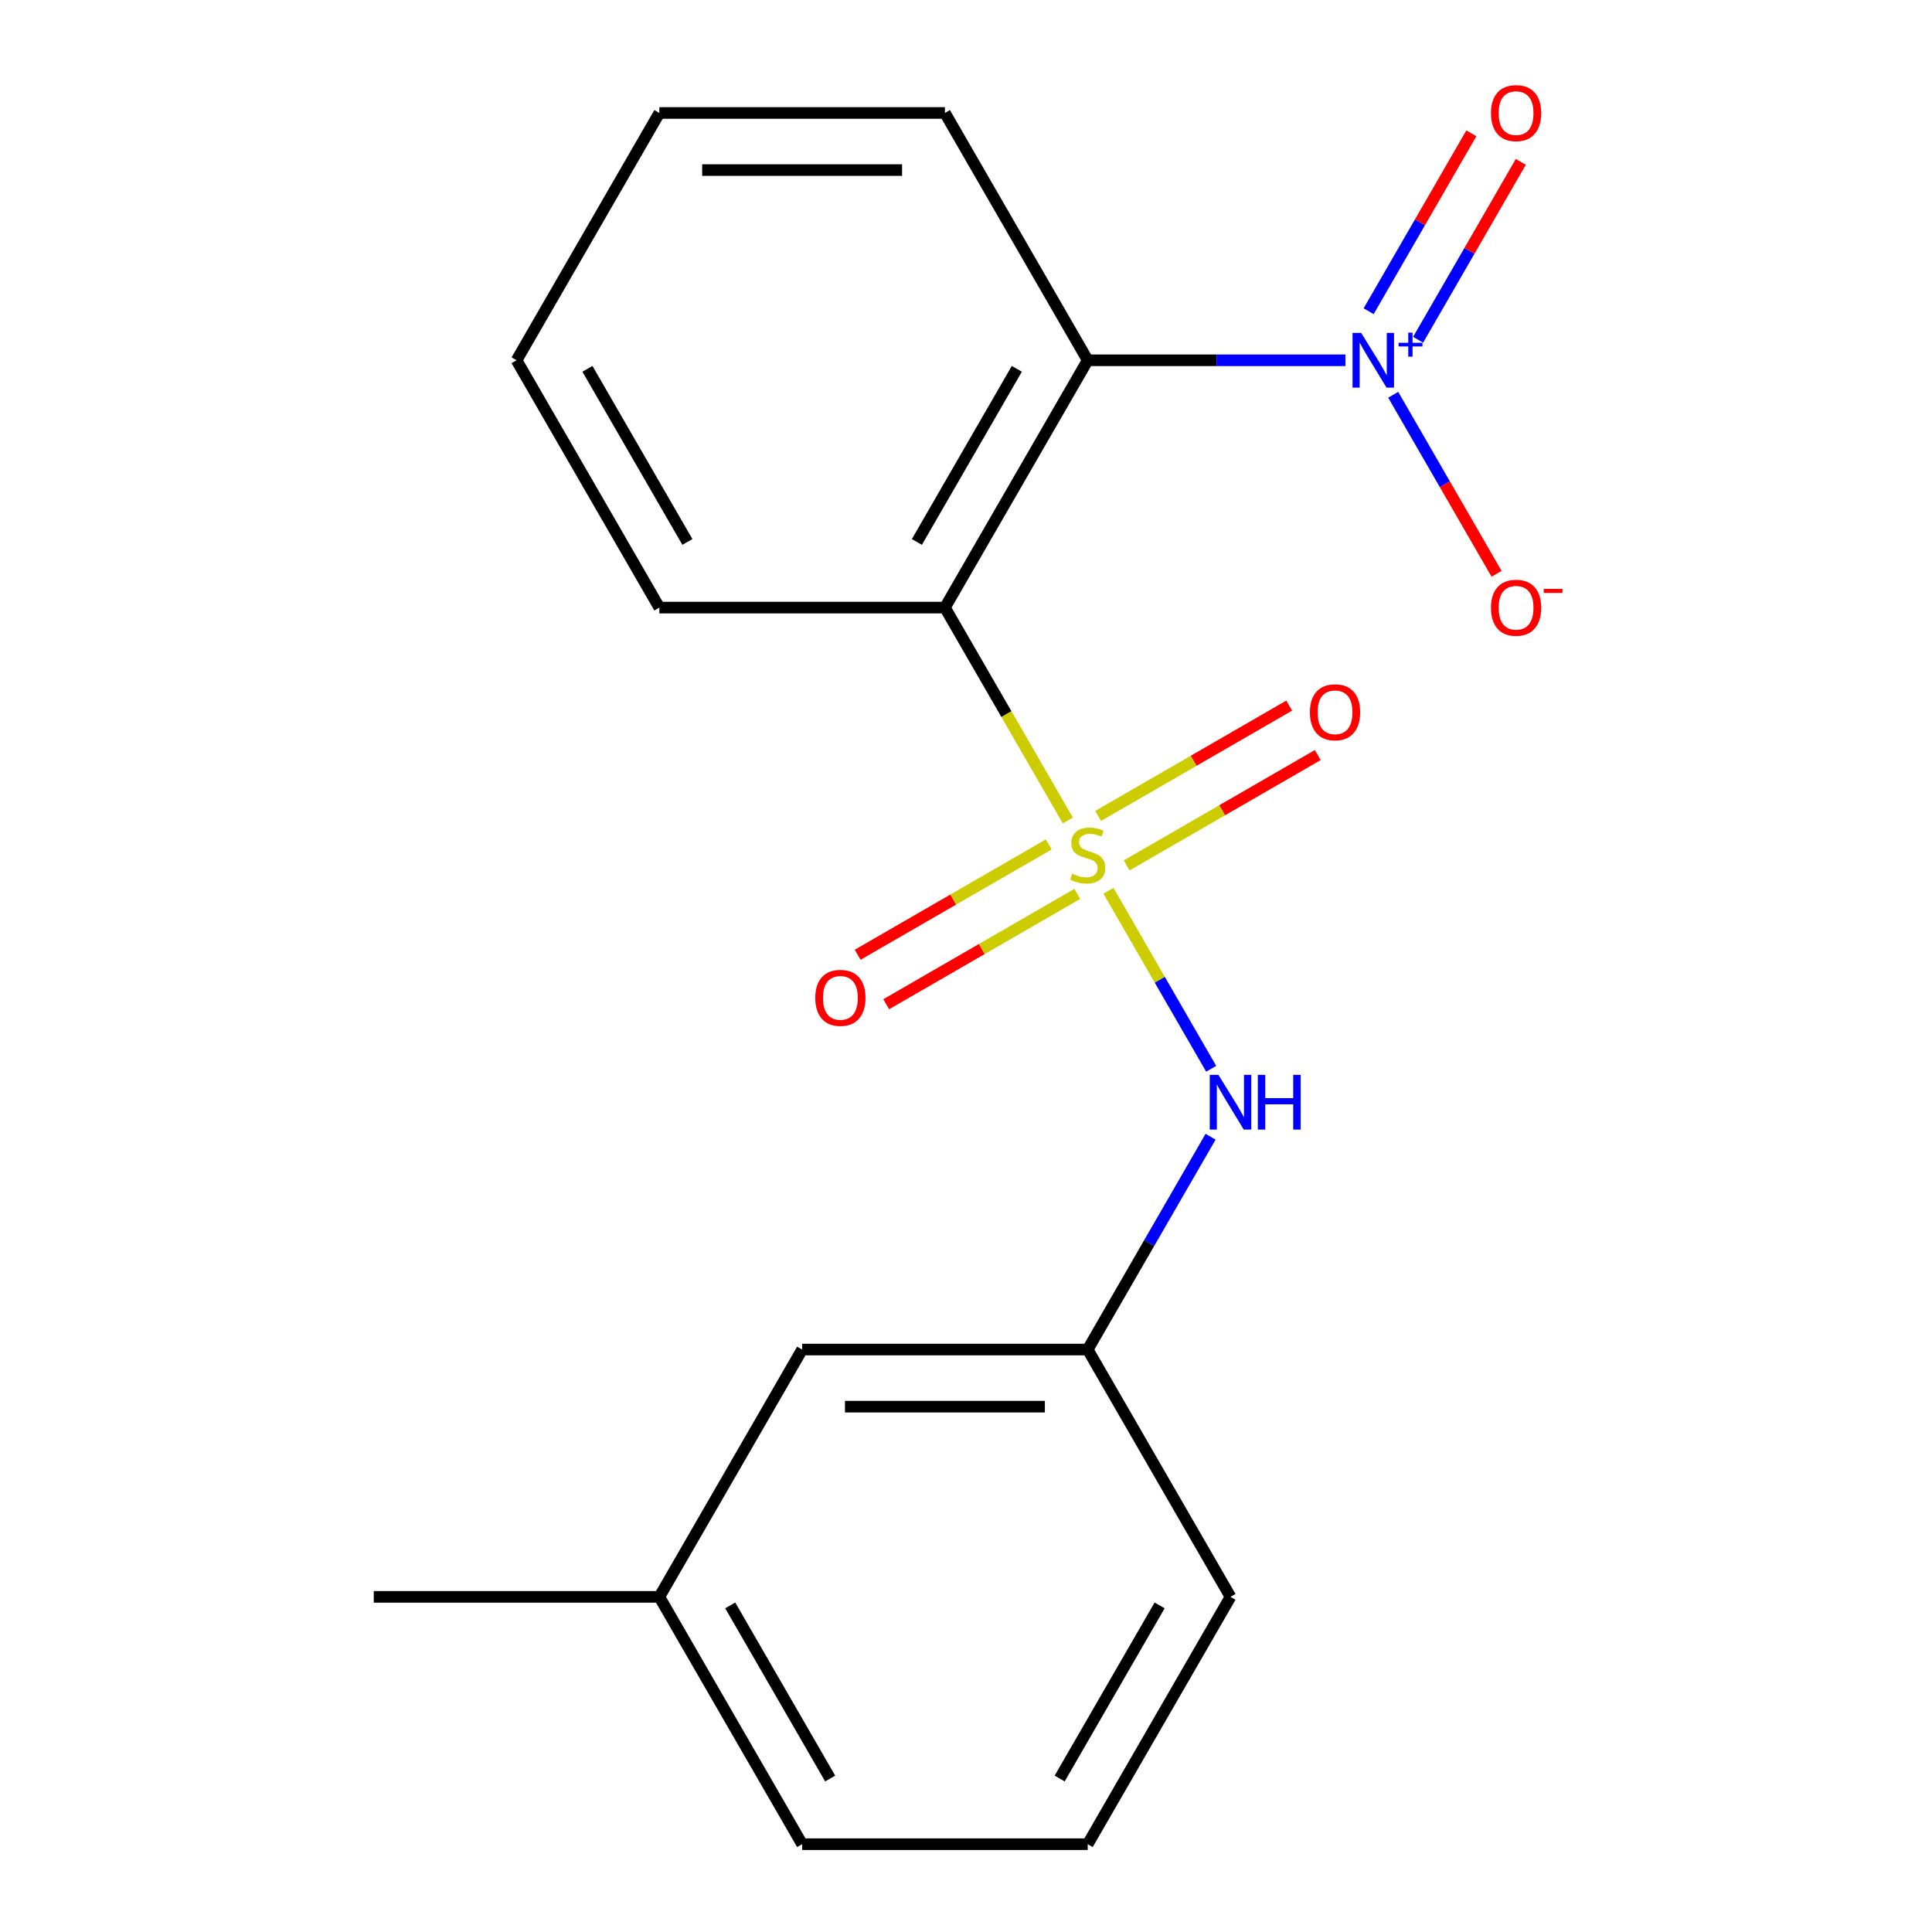 <?xml version='1.0' encoding='iso-8859-1'?>
<svg version='1.1' baseProfile='full'
              xmlns='http://www.w3.org/2000/svg'
                      xmlns:rdkit='http://www.rdkit.org/xml'
                      xmlns:xlink='http://www.w3.org/1999/xlink'
                  xml:space='preserve'
width='1000px' height='1000px' viewBox='0 0 1000 1000'>
<!-- END OF HEADER -->
<rect style='opacity:1.0;fill:#FFFFFF;stroke:none' width='1000' height='1000' x='0' y='0'> </rect>
<path class='bond-0' d='M 552.71,424.687 L 520.9,369.589' style='fill:none;fill-rule:evenodd;stroke:#CCCC00;stroke-width:6px;stroke-linecap:butt;stroke-linejoin:miter;stroke-opacity:1' />
<path class='bond-0' d='M 520.9,369.589 L 489.089,314.492' style='fill:none;fill-rule:evenodd;stroke:#000000;stroke-width:6px;stroke-linecap:butt;stroke-linejoin:miter;stroke-opacity:1' />
<path class='bond-3' d='M 573.721,461.078 L 600.312,507.136' style='fill:none;fill-rule:evenodd;stroke:#CCCC00;stroke-width:6px;stroke-linecap:butt;stroke-linejoin:miter;stroke-opacity:1' />
<path class='bond-3' d='M 600.312,507.136 L 626.904,553.194' style='fill:none;fill-rule:evenodd;stroke:#0000FF;stroke-width:6px;stroke-linecap:butt;stroke-linejoin:miter;stroke-opacity:1' />
<path class='bond-4' d='M 542.83,437.077 L 493.376,465.63' style='fill:none;fill-rule:evenodd;stroke:#CCCC00;stroke-width:6px;stroke-linecap:butt;stroke-linejoin:miter;stroke-opacity:1' />
<path class='bond-4' d='M 493.376,465.63 L 443.921,494.182' style='fill:none;fill-rule:evenodd;stroke:#FF0000;stroke-width:6px;stroke-linecap:butt;stroke-linejoin:miter;stroke-opacity:1' />
<path class='bond-4' d='M 557.612,462.679 L 508.157,491.232' style='fill:none;fill-rule:evenodd;stroke:#CCCC00;stroke-width:6px;stroke-linecap:butt;stroke-linejoin:miter;stroke-opacity:1' />
<path class='bond-4' d='M 508.157,491.232 L 458.703,519.784' style='fill:none;fill-rule:evenodd;stroke:#FF0000;stroke-width:6px;stroke-linecap:butt;stroke-linejoin:miter;stroke-opacity:1' />
<path class='bond-5' d='M 583.162,447.928 L 632.617,419.375' style='fill:none;fill-rule:evenodd;stroke:#CCCC00;stroke-width:6px;stroke-linecap:butt;stroke-linejoin:miter;stroke-opacity:1' />
<path class='bond-5' d='M 632.617,419.375 L 682.071,390.823' style='fill:none;fill-rule:evenodd;stroke:#FF0000;stroke-width:6px;stroke-linecap:butt;stroke-linejoin:miter;stroke-opacity:1' />
<path class='bond-5' d='M 568.381,422.325 L 617.835,393.773' style='fill:none;fill-rule:evenodd;stroke:#CCCC00;stroke-width:6px;stroke-linecap:butt;stroke-linejoin:miter;stroke-opacity:1' />
<path class='bond-5' d='M 617.835,393.773 L 667.29,365.22' style='fill:none;fill-rule:evenodd;stroke:#FF0000;stroke-width:6px;stroke-linecap:butt;stroke-linejoin:miter;stroke-opacity:1' />
<path class='bond-1' d='M 489.089,314.492 L 562.996,186.481' style='fill:none;fill-rule:evenodd;stroke:#000000;stroke-width:6px;stroke-linecap:butt;stroke-linejoin:miter;stroke-opacity:1' />
<path class='bond-1' d='M 474.573,280.509 L 526.308,190.901' style='fill:none;fill-rule:evenodd;stroke:#000000;stroke-width:6px;stroke-linecap:butt;stroke-linejoin:miter;stroke-opacity:1' />
<path class='bond-10' d='M 489.089,314.492 L 341.275,314.492' style='fill:none;fill-rule:evenodd;stroke:#000000;stroke-width:6px;stroke-linecap:butt;stroke-linejoin:miter;stroke-opacity:1' />
<path class='bond-2' d='M 562.996,186.481 L 629.686,186.481' style='fill:none;fill-rule:evenodd;stroke:#000000;stroke-width:6px;stroke-linecap:butt;stroke-linejoin:miter;stroke-opacity:1' />
<path class='bond-2' d='M 629.686,186.481 L 696.375,186.481' style='fill:none;fill-rule:evenodd;stroke:#0000FF;stroke-width:6px;stroke-linecap:butt;stroke-linejoin:miter;stroke-opacity:1' />
<path class='bond-11' d='M 562.996,186.481 L 489.089,58.47' style='fill:none;fill-rule:evenodd;stroke:#000000;stroke-width:6px;stroke-linecap:butt;stroke-linejoin:miter;stroke-opacity:1' />
<path class='bond-6' d='M 721.119,204.336 L 747.866,250.664' style='fill:none;fill-rule:evenodd;stroke:#0000FF;stroke-width:6px;stroke-linecap:butt;stroke-linejoin:miter;stroke-opacity:1' />
<path class='bond-6' d='M 747.866,250.664 L 774.614,296.992' style='fill:none;fill-rule:evenodd;stroke:#FF0000;stroke-width:6px;stroke-linecap:butt;stroke-linejoin:miter;stroke-opacity:1' />
<path class='bond-7' d='M 734.006,175.867 L 760.585,129.832' style='fill:none;fill-rule:evenodd;stroke:#0000FF;stroke-width:6px;stroke-linecap:butt;stroke-linejoin:miter;stroke-opacity:1' />
<path class='bond-7' d='M 760.585,129.832 L 787.163,83.796' style='fill:none;fill-rule:evenodd;stroke:#FF0000;stroke-width:6px;stroke-linecap:butt;stroke-linejoin:miter;stroke-opacity:1' />
<path class='bond-7' d='M 708.404,161.086 L 734.982,115.051' style='fill:none;fill-rule:evenodd;stroke:#0000FF;stroke-width:6px;stroke-linecap:butt;stroke-linejoin:miter;stroke-opacity:1' />
<path class='bond-7' d='M 734.982,115.051 L 761.561,69.015' style='fill:none;fill-rule:evenodd;stroke:#FF0000;stroke-width:6px;stroke-linecap:butt;stroke-linejoin:miter;stroke-opacity:1' />
<path class='bond-8' d='M 626.594,588.369 L 594.795,643.446' style='fill:none;fill-rule:evenodd;stroke:#0000FF;stroke-width:6px;stroke-linecap:butt;stroke-linejoin:miter;stroke-opacity:1' />
<path class='bond-8' d='M 594.795,643.446 L 562.996,698.524' style='fill:none;fill-rule:evenodd;stroke:#000000;stroke-width:6px;stroke-linecap:butt;stroke-linejoin:miter;stroke-opacity:1' />
<path class='bond-9' d='M 562.996,698.524 L 415.182,698.524' style='fill:none;fill-rule:evenodd;stroke:#000000;stroke-width:6px;stroke-linecap:butt;stroke-linejoin:miter;stroke-opacity:1' />
<path class='bond-9' d='M 540.824,728.087 L 437.354,728.087' style='fill:none;fill-rule:evenodd;stroke:#000000;stroke-width:6px;stroke-linecap:butt;stroke-linejoin:miter;stroke-opacity:1' />
<path class='bond-14' d='M 562.996,698.524 L 636.903,826.535' style='fill:none;fill-rule:evenodd;stroke:#000000;stroke-width:6px;stroke-linecap:butt;stroke-linejoin:miter;stroke-opacity:1' />
<path class='bond-12' d='M 415.182,698.524 L 341.275,826.535' style='fill:none;fill-rule:evenodd;stroke:#000000;stroke-width:6px;stroke-linecap:butt;stroke-linejoin:miter;stroke-opacity:1' />
<path class='bond-17' d='M 341.275,314.492 L 267.368,186.481' style='fill:none;fill-rule:evenodd;stroke:#000000;stroke-width:6px;stroke-linecap:butt;stroke-linejoin:miter;stroke-opacity:1' />
<path class='bond-17' d='M 355.791,280.509 L 304.056,190.901' style='fill:none;fill-rule:evenodd;stroke:#000000;stroke-width:6px;stroke-linecap:butt;stroke-linejoin:miter;stroke-opacity:1' />
<path class='bond-19' d='M 489.089,58.47 L 341.275,58.47' style='fill:none;fill-rule:evenodd;stroke:#000000;stroke-width:6px;stroke-linecap:butt;stroke-linejoin:miter;stroke-opacity:1' />
<path class='bond-19' d='M 466.917,88.033 L 363.447,88.033' style='fill:none;fill-rule:evenodd;stroke:#000000;stroke-width:6px;stroke-linecap:butt;stroke-linejoin:miter;stroke-opacity:1' />
<path class='bond-16' d='M 341.275,826.535 L 193.461,826.535' style='fill:none;fill-rule:evenodd;stroke:#000000;stroke-width:6px;stroke-linecap:butt;stroke-linejoin:miter;stroke-opacity:1' />
<path class='bond-20' d='M 341.275,826.535 L 415.182,954.545' style='fill:none;fill-rule:evenodd;stroke:#000000;stroke-width:6px;stroke-linecap:butt;stroke-linejoin:miter;stroke-opacity:1' />
<path class='bond-20' d='M 377.963,830.955 L 429.698,920.562' style='fill:none;fill-rule:evenodd;stroke:#000000;stroke-width:6px;stroke-linecap:butt;stroke-linejoin:miter;stroke-opacity:1' />
<path class='bond-13' d='M 562.996,954.545 L 636.903,826.535' style='fill:none;fill-rule:evenodd;stroke:#000000;stroke-width:6px;stroke-linecap:butt;stroke-linejoin:miter;stroke-opacity:1' />
<path class='bond-13' d='M 548.48,920.562 L 600.215,830.955' style='fill:none;fill-rule:evenodd;stroke:#000000;stroke-width:6px;stroke-linecap:butt;stroke-linejoin:miter;stroke-opacity:1' />
<path class='bond-15' d='M 562.996,954.545 L 415.182,954.545' style='fill:none;fill-rule:evenodd;stroke:#000000;stroke-width:6px;stroke-linecap:butt;stroke-linejoin:miter;stroke-opacity:1' />
<path class='bond-18' d='M 267.368,186.481 L 341.275,58.47' style='fill:none;fill-rule:evenodd;stroke:#000000;stroke-width:6px;stroke-linecap:butt;stroke-linejoin:miter;stroke-opacity:1' />
<path  class='atom-0' d='M 554.996 452.222
Q 555.316 452.342, 556.636 452.902
Q 557.956 453.462, 559.396 453.822
Q 560.876 454.142, 562.316 454.142
Q 564.996 454.142, 566.556 452.862
Q 568.116 451.542, 568.116 449.262
Q 568.116 447.702, 567.316 446.742
Q 566.556 445.782, 565.356 445.262
Q 564.156 444.742, 562.156 444.142
Q 559.636 443.382, 558.116 442.662
Q 556.636 441.942, 555.556 440.422
Q 554.516 438.902, 554.516 436.342
Q 554.516 432.782, 556.916 430.582
Q 559.356 428.382, 564.156 428.382
Q 567.436 428.382, 571.156 429.942
L 570.236 433.022
Q 566.836 431.622, 564.276 431.622
Q 561.516 431.622, 559.996 432.782
Q 558.476 433.902, 558.516 435.862
Q 558.516 437.382, 559.276 438.302
Q 560.076 439.222, 561.196 439.742
Q 562.356 440.262, 564.276 440.862
Q 566.836 441.662, 568.356 442.462
Q 569.876 443.262, 570.956 444.902
Q 572.076 446.502, 572.076 449.262
Q 572.076 453.182, 569.436 455.302
Q 566.836 457.382, 562.476 457.382
Q 559.956 457.382, 558.036 456.822
Q 556.156 456.302, 553.916 455.382
L 554.996 452.222
' fill='#CCCC00'/>
<path  class='atom-3' d='M 704.55 172.321
L 713.83 187.321
Q 714.75 188.801, 716.23 191.481
Q 717.71 194.161, 717.79 194.321
L 717.79 172.321
L 721.55 172.321
L 721.55 200.641
L 717.67 200.641
L 707.71 184.241
Q 706.55 182.321, 705.31 180.121
Q 704.11 177.921, 703.75 177.241
L 703.75 200.641
L 700.07 200.641
L 700.07 172.321
L 704.55 172.321
' fill='#0000FF'/>
<path  class='atom-3' d='M 723.926 177.426
L 728.916 177.426
L 728.916 172.172
L 731.133 172.172
L 731.133 177.426
L 736.255 177.426
L 736.255 179.326
L 731.133 179.326
L 731.133 184.606
L 728.916 184.606
L 728.916 179.326
L 723.926 179.326
L 723.926 177.426
' fill='#0000FF'/>
<path  class='atom-4' d='M 630.643 556.353
L 639.923 571.353
Q 640.843 572.833, 642.323 575.513
Q 643.803 578.193, 643.883 578.353
L 643.883 556.353
L 647.643 556.353
L 647.643 584.673
L 643.763 584.673
L 633.803 568.273
Q 632.643 566.353, 631.403 564.153
Q 630.203 561.953, 629.843 561.273
L 629.843 584.673
L 626.163 584.673
L 626.163 556.353
L 630.643 556.353
' fill='#0000FF'/>
<path  class='atom-4' d='M 651.043 556.353
L 654.883 556.353
L 654.883 568.393
L 669.363 568.393
L 669.363 556.353
L 673.203 556.353
L 673.203 584.673
L 669.363 584.673
L 669.363 571.593
L 654.883 571.593
L 654.883 584.673
L 651.043 584.673
L 651.043 556.353
' fill='#0000FF'/>
<path  class='atom-5' d='M 421.985 516.489
Q 421.985 509.689, 425.345 505.889
Q 428.705 502.089, 434.985 502.089
Q 441.265 502.089, 444.625 505.889
Q 447.985 509.689, 447.985 516.489
Q 447.985 523.369, 444.585 527.289
Q 441.185 531.169, 434.985 531.169
Q 428.745 531.169, 425.345 527.289
Q 421.985 523.409, 421.985 516.489
M 434.985 527.969
Q 439.305 527.969, 441.625 525.089
Q 443.985 522.169, 443.985 516.489
Q 443.985 510.929, 441.625 508.129
Q 439.305 505.289, 434.985 505.289
Q 430.665 505.289, 428.305 508.089
Q 425.985 510.889, 425.985 516.489
Q 425.985 522.209, 428.305 525.089
Q 430.665 527.969, 434.985 527.969
' fill='#FF0000'/>
<path  class='atom-6' d='M 678.007 368.675
Q 678.007 361.875, 681.367 358.075
Q 684.727 354.275, 691.007 354.275
Q 697.287 354.275, 700.647 358.075
Q 704.007 361.875, 704.007 368.675
Q 704.007 375.555, 700.607 379.475
Q 697.207 383.355, 691.007 383.355
Q 684.767 383.355, 681.367 379.475
Q 678.007 375.595, 678.007 368.675
M 691.007 380.155
Q 695.327 380.155, 697.647 377.275
Q 700.007 374.355, 700.007 368.675
Q 700.007 363.115, 697.647 360.315
Q 695.327 357.475, 691.007 357.475
Q 686.687 357.475, 684.327 360.275
Q 682.007 363.075, 682.007 368.675
Q 682.007 374.395, 684.327 377.275
Q 686.687 380.155, 691.007 380.155
' fill='#FF0000'/>
<path  class='atom-7' d='M 771.717 314.572
Q 771.717 307.772, 775.077 303.972
Q 778.437 300.172, 784.717 300.172
Q 790.997 300.172, 794.357 303.972
Q 797.717 307.772, 797.717 314.572
Q 797.717 321.452, 794.317 325.372
Q 790.917 329.252, 784.717 329.252
Q 778.477 329.252, 775.077 325.372
Q 771.717 321.492, 771.717 314.572
M 784.717 326.052
Q 789.037 326.052, 791.357 323.172
Q 793.717 320.252, 793.717 314.572
Q 793.717 309.012, 791.357 306.212
Q 789.037 303.372, 784.717 303.372
Q 780.397 303.372, 778.037 306.172
Q 775.717 308.972, 775.717 314.572
Q 775.717 320.292, 778.037 323.172
Q 780.397 326.052, 784.717 326.052
' fill='#FF0000'/>
<path  class='atom-7' d='M 799.037 304.794
L 808.726 304.794
L 808.726 306.906
L 799.037 306.906
L 799.037 304.794
' fill='#FF0000'/>
<path  class='atom-8' d='M 771.717 58.55
Q 771.717 51.75, 775.077 47.95
Q 778.437 44.15, 784.717 44.15
Q 790.997 44.15, 794.357 47.95
Q 797.717 51.75, 797.717 58.55
Q 797.717 65.43, 794.317 69.35
Q 790.917 73.23, 784.717 73.23
Q 778.477 73.23, 775.077 69.35
Q 771.717 65.47, 771.717 58.55
M 784.717 70.03
Q 789.037 70.03, 791.357 67.15
Q 793.717 64.23, 793.717 58.55
Q 793.717 52.99, 791.357 50.19
Q 789.037 47.35, 784.717 47.35
Q 780.397 47.35, 778.037 50.15
Q 775.717 52.95, 775.717 58.55
Q 775.717 64.27, 778.037 67.15
Q 780.397 70.03, 784.717 70.03
' fill='#FF0000'/>
</svg>
